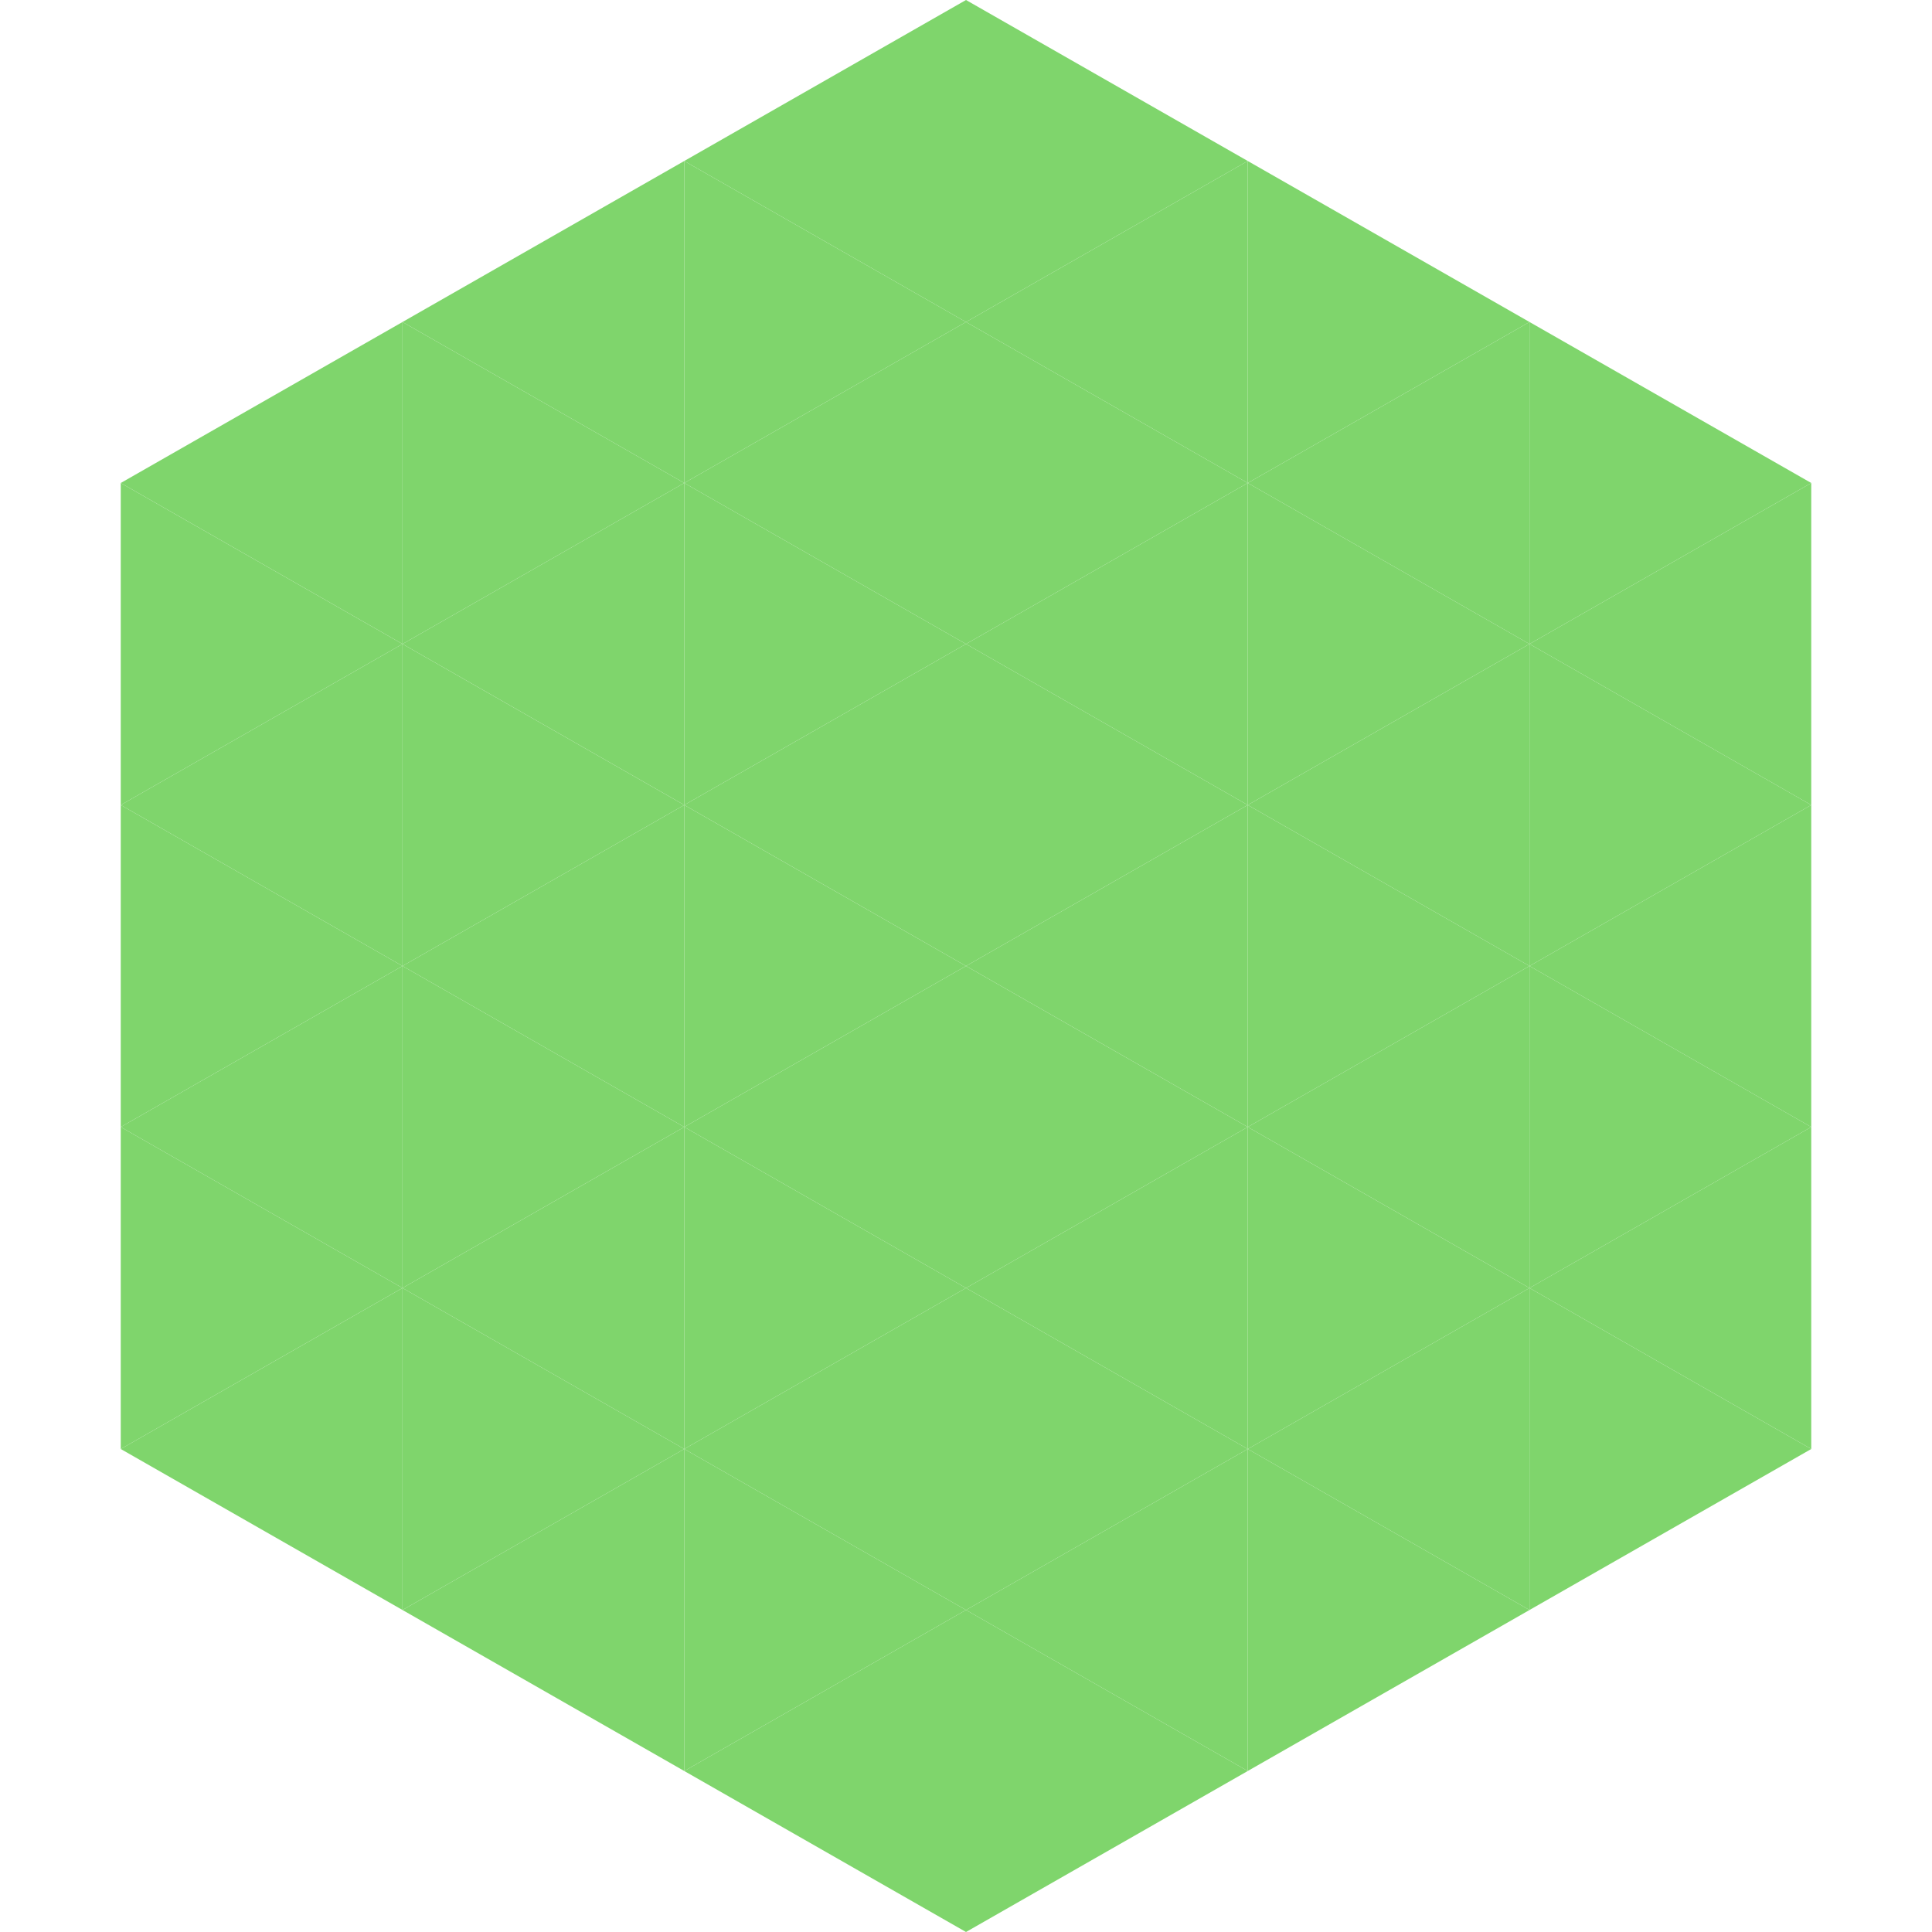 <?xml version="1.0"?>
<!-- Generated by SVGo -->
<svg width="240" height="240"
     xmlns="http://www.w3.org/2000/svg"
     xmlns:xlink="http://www.w3.org/1999/xlink">
<polygon points="50,40 15,60 50,80" style="fill:rgb(127,213,108)" />
<polygon points="190,40 225,60 190,80" style="fill:rgb(127,213,108)" />
<polygon points="15,60 50,80 15,100" style="fill:rgb(127,213,108)" />
<polygon points="225,60 190,80 225,100" style="fill:rgb(127,213,108)" />
<polygon points="50,80 15,100 50,120" style="fill:rgb(127,213,108)" />
<polygon points="190,80 225,100 190,120" style="fill:rgb(127,213,108)" />
<polygon points="15,100 50,120 15,140" style="fill:rgb(127,213,108)" />
<polygon points="225,100 190,120 225,140" style="fill:rgb(127,213,108)" />
<polygon points="50,120 15,140 50,160" style="fill:rgb(127,213,108)" />
<polygon points="190,120 225,140 190,160" style="fill:rgb(127,213,108)" />
<polygon points="15,140 50,160 15,180" style="fill:rgb(127,213,108)" />
<polygon points="225,140 190,160 225,180" style="fill:rgb(127,213,108)" />
<polygon points="50,160 15,180 50,200" style="fill:rgb(127,213,108)" />
<polygon points="190,160 225,180 190,200" style="fill:rgb(127,213,108)" />
<polygon points="15,180 50,200 15,220" style="fill:rgb(255,255,255); fill-opacity:0" />
<polygon points="225,180 190,200 225,220" style="fill:rgb(255,255,255); fill-opacity:0" />
<polygon points="50,0 85,20 50,40" style="fill:rgb(255,255,255); fill-opacity:0" />
<polygon points="190,0 155,20 190,40" style="fill:rgb(255,255,255); fill-opacity:0" />
<polygon points="85,20 50,40 85,60" style="fill:rgb(127,213,108)" />
<polygon points="155,20 190,40 155,60" style="fill:rgb(127,213,108)" />
<polygon points="50,40 85,60 50,80" style="fill:rgb(127,213,108)" />
<polygon points="190,40 155,60 190,80" style="fill:rgb(127,213,108)" />
<polygon points="85,60 50,80 85,100" style="fill:rgb(127,213,108)" />
<polygon points="155,60 190,80 155,100" style="fill:rgb(127,213,108)" />
<polygon points="50,80 85,100 50,120" style="fill:rgb(127,213,108)" />
<polygon points="190,80 155,100 190,120" style="fill:rgb(127,213,108)" />
<polygon points="85,100 50,120 85,140" style="fill:rgb(127,213,108)" />
<polygon points="155,100 190,120 155,140" style="fill:rgb(127,213,108)" />
<polygon points="50,120 85,140 50,160" style="fill:rgb(127,213,108)" />
<polygon points="190,120 155,140 190,160" style="fill:rgb(127,213,108)" />
<polygon points="85,140 50,160 85,180" style="fill:rgb(127,213,108)" />
<polygon points="155,140 190,160 155,180" style="fill:rgb(127,213,108)" />
<polygon points="50,160 85,180 50,200" style="fill:rgb(127,213,108)" />
<polygon points="190,160 155,180 190,200" style="fill:rgb(127,213,108)" />
<polygon points="85,180 50,200 85,220" style="fill:rgb(127,213,108)" />
<polygon points="155,180 190,200 155,220" style="fill:rgb(127,213,108)" />
<polygon points="120,0 85,20 120,40" style="fill:rgb(127,213,108)" />
<polygon points="120,0 155,20 120,40" style="fill:rgb(127,213,108)" />
<polygon points="85,20 120,40 85,60" style="fill:rgb(127,213,108)" />
<polygon points="155,20 120,40 155,60" style="fill:rgb(127,213,108)" />
<polygon points="120,40 85,60 120,80" style="fill:rgb(127,213,108)" />
<polygon points="120,40 155,60 120,80" style="fill:rgb(127,213,108)" />
<polygon points="85,60 120,80 85,100" style="fill:rgb(127,213,108)" />
<polygon points="155,60 120,80 155,100" style="fill:rgb(127,213,108)" />
<polygon points="120,80 85,100 120,120" style="fill:rgb(127,213,108)" />
<polygon points="120,80 155,100 120,120" style="fill:rgb(127,213,108)" />
<polygon points="85,100 120,120 85,140" style="fill:rgb(127,213,108)" />
<polygon points="155,100 120,120 155,140" style="fill:rgb(127,213,108)" />
<polygon points="120,120 85,140 120,160" style="fill:rgb(127,213,108)" />
<polygon points="120,120 155,140 120,160" style="fill:rgb(127,213,108)" />
<polygon points="85,140 120,160 85,180" style="fill:rgb(127,213,108)" />
<polygon points="155,140 120,160 155,180" style="fill:rgb(127,213,108)" />
<polygon points="120,160 85,180 120,200" style="fill:rgb(127,213,108)" />
<polygon points="120,160 155,180 120,200" style="fill:rgb(127,213,108)" />
<polygon points="85,180 120,200 85,220" style="fill:rgb(127,213,108)" />
<polygon points="155,180 120,200 155,220" style="fill:rgb(127,213,108)" />
<polygon points="120,200 85,220 120,240" style="fill:rgb(127,213,108)" />
<polygon points="120,200 155,220 120,240" style="fill:rgb(127,213,108)" />
<polygon points="85,220 120,240 85,260" style="fill:rgb(255,255,255); fill-opacity:0" />
<polygon points="155,220 120,240 155,260" style="fill:rgb(255,255,255); fill-opacity:0" />
</svg>
